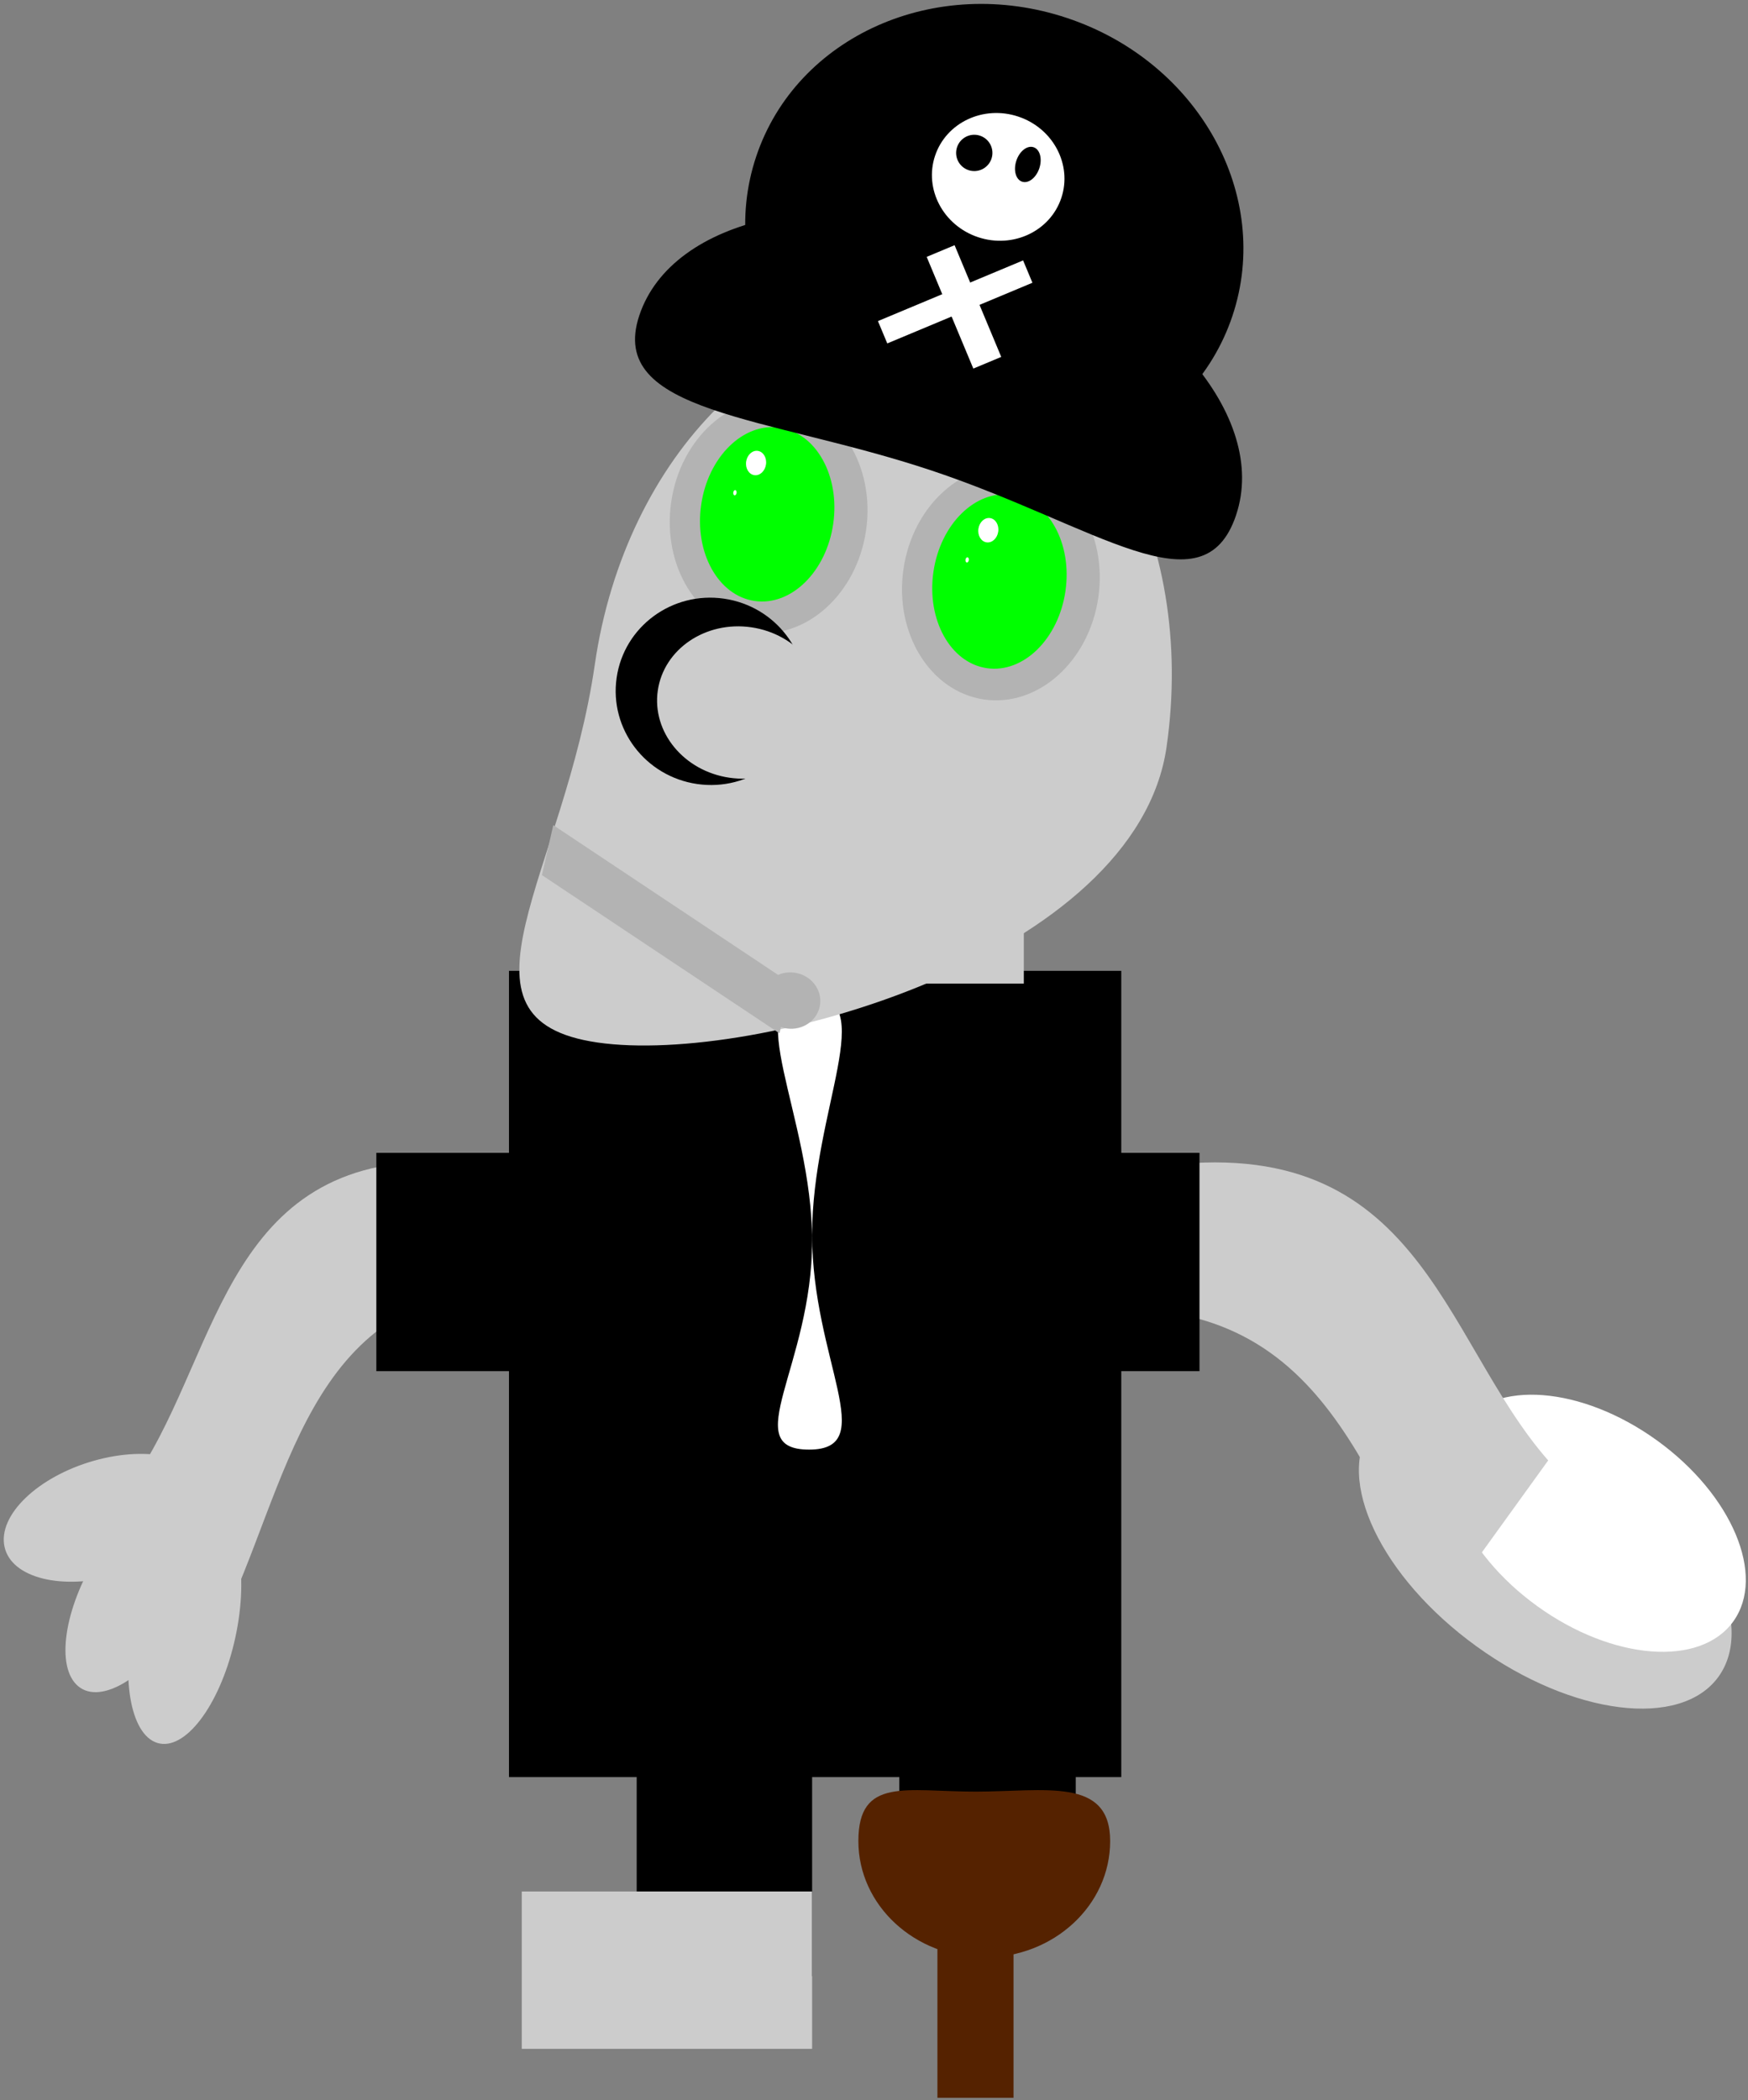<?xml version="1.0" encoding="UTF-8" standalone="no"?>
<!-- Created with Inkscape (http://www.inkscape.org/) -->
<svg
    xmlns:inkscape="http://www.inkscape.org/namespaces/inkscape"
    xmlns:rdf="http://www.w3.org/1999/02/22-rdf-syntax-ns#"
    xmlns="http://www.w3.org/2000/svg"
    xmlns:cc="http://creativecommons.org/ns#"
    xmlns:dc="http://purl.org/dc/elements/1.1/"
    xmlns:sodipodi="http://sodipodi.sourceforge.net/DTD/sodipodi-0.dtd"
    xmlns:svg="http://www.w3.org/2000/svg"
    xmlns:ns1="http://sozi.baierouge.fr"
    xmlns:xlink="http://www.w3.org/1999/xlink"
    id="svg2"
    sodipodi:docname="New document 1"
    viewBox="0 0 825.64 991.59"
    version="1.1"
    inkscape:version="0.47 r22583"
  >
  <rect x="0" y="0" width="825.64" height="991.59" fill="#808080" stroke="none"/>
  <sodipodi:namedview
      id="base"
      bordercolor="#666666"
      inkscape:pageshadow="2"
      inkscape:window-y="27"
      pagecolor="#ffffff"
      inkscape:window-height="688"
      inkscape:window-maximized="1"
      inkscape:zoom="0.35"
      inkscape:window-x="0"
      showgrid="false"
      borderopacity="1.0"
      inkscape:current-layer="layer1"
      inkscape:cx="189.9788"
      inkscape:cy="360.78971"
      inkscape:window-width="1022"
      inkscape:pageopacity="0.0"
      inkscape:document-units="px"
  />
  <g
      id="layer1"
      inkscape:label="Layer 1"
      inkscape:groupmode="layer"
      transform="translate(-230.74 -5.127)"
    >
    <g
        id="g3866"
        transform="translate(1082.9 -134.29)"
      >
      <g
          id="g3789"
          transform="matrix(.459 .614 -.536 .526 -301.8 368.24)"
        >
        <path
            id="rect3699"
            sodipodi:nodetypes="ccccc"
            style="stroke-opacity:0;color:#000000;fill:#cccccc"
            d="m-8.571 618.08h97.143c-107.9 109.52-36.731 192.18 0 280h-97.143c-19.584-90.199-105.28-169.04 0-280z"
        />
        <path
            id="path3743"
            sodipodi:rx="34.285713"
            sodipodi:ry="70"
            style="stroke-opacity:0;color:#000000;fill:#cccccc"
            sodipodi:type="arc"
            d="m-60 942.36c0 38.66-15.35 70-34.286 70-18.935 0-34.286-31.34-34.286-70s15.35-70 34.286-70c18.935 0 34.286 31.34 34.286 70z"
            transform="matrix(.894 .448 -.448 .894 503.45 130.57)"
            sodipodi:cy="942.36218"
            sodipodi:cx="-94.285713"
        />
        <path
            id="path3743-6"
            sodipodi:rx="34.285713"
            sodipodi:ry="70"
            style="stroke-opacity:0;color:#000000;fill:#cccccc"
            sodipodi:type="arc"
            d="m-60 942.36c0 38.66-15.35 70-34.286 70-18.935 0-34.286-31.34-34.286-70s15.35-70 34.286-70c18.935 0 34.286 31.34 34.286 70z"
            transform="matrix(.971 -.239 .239 .971 -90.713 3.333)"
            sodipodi:cy="942.36218"
            sodipodi:cx="-94.285713"
        />
        <path
            id="path3743-6-4"
            sodipodi:rx="34.285713"
            sodipodi:ry="70"
            style="stroke-opacity:0;color:#000000;fill:#cccccc"
            sodipodi:type="arc"
            d="m-60 942.36c0 38.66-15.35 70-34.286 70-18.935 0-34.286-31.34-34.286-70s15.35-70 34.286-70c18.935 0 34.286 31.34 34.286 70z"
            transform="matrix(0.827 -.562 .562 0.827 -371.82 100.02)"
            sodipodi:cy="942.36218"
            sodipodi:cx="-94.285713"
        />
      </g
      >
      <rect
          id="rect3690"
          style="stroke-opacity:0;color:#000000;fill:#000000"
          height="380.64"
          width="289.21"
          y="597.76"
          x="-611.75"
      />
      <path
          id="path3692"
          sodipodi:nodetypes="csssc"
          style="stroke-opacity:0;color:#000000;fill:#ffffff"
          d="m-468.57 722.36c0 59.173 32.497 101.43-1.429 101.43s1.429-39.398 1.429-98.571-35.355-115.71-1.429-115.71 1.429 53.684 1.429 112.86z"
      />
      <g
          id="g3662"
          transform="matrix(.99 .143 -.143 .99 25.257 69.397)"
        >
        <g
            id="g3613"
            transform="matrix(.816 0 0 .846 -101.69 43.51)"
          >
          <path
              id="path3550"
              sodipodi:nodetypes="csssc"
              style="stroke-opacity:0;color:#000000;fill:#cccccc"
              d="m-197.14 498.08c0 118.35-209.12 208.57-301.43 208.57s-32.857-90.225-32.857-208.57c0-118.35 74.832-214.29 167.14-214.29 92.31 0 167.14 95.939 167.14 214.29z"
          />
          <rect
              id="rect3553"
              style="stroke-opacity:0;color:#000000;fill:#b3b3b3"
              transform="matrix(.909 .417 -.083 .997 0 0)"
              height="28.571"
              width="164.08"
              y="810.34"
              x="-522.2"
          />
          <path
              id="path3555"
              sodipodi:rx="17.142857"
              sodipodi:ry="15.714286"
              style="stroke-opacity:0;color:#000000;fill:#b3b3b3"
              sodipodi:type="arc"
              d="m-374.29 668.08c0 8.679-7.675 15.714-17.143 15.714-9.468 0-17.143-7.035-17.143-15.714 0-8.679 7.675-15.714 17.143-15.714 9.468 0 17.143 7.035 17.143 15.714z"
              sodipodi:cy="668.07648"
              sodipodi:cx="-391.42856"
          />
          <g
              id="g3565"
              transform="matrix(.338 0 0 .342 -562.92 225.18)"
            >
            <path
                id="path3557"
                sodipodi:rx="168.57143"
                sodipodi:ry="191.42857"
                style="stroke-opacity:0;color:#000000;fill:#b3b3b3"
                sodipodi:type="arc"
                d="m520 518.08c0 105.72-75.472 191.43-168.57 191.43-93.099 0-168.57-85.705-168.57-191.43s75.472-191.43 168.57-191.43c93.099 0 168.57 85.706 168.57 191.43z"
                sodipodi:cy="518.07648"
                sodipodi:cx="351.42856"
            />
            <path
                id="path3559"
                sodipodi:rx="107.14286"
                sodipodi:ry="142.85715"
                style="stroke-opacity:0;color:#000000;fill:#00ff00"
                sodipodi:type="arc"
                d="m462.86 515.22c0 78.898-47.969 142.86-107.14 142.86-59.173 0-107.14-63.959-107.14-142.86 0-78.898 47.97-142.86 107.14-142.86 59.173 0 107.14 63.959 107.14 142.86z"
                transform="matrix(1.066 0 0 1 -30.664 .21)"
                sodipodi:cy="515.2193"
                sodipodi:cx="355.71429"
            />
            <path
                id="path3561"
                sodipodi:rx="17.142857"
                sodipodi:ry="20"
                style="stroke-opacity:0;color:#000000;fill:#ffffff"
                sodipodi:type="arc"
                d="m334.29 435.22c0 11.046-7.675 20-17.143 20-9.468 0-17.143-8.954-17.143-20s7.675-20 17.143-20c9.468 0 17.143 8.954 17.143 20z"
                sodipodi:cy="435.21933"
                sodipodi:cx="317.14285"
            />
            <path
                id="path3563"
                sodipodi:rx="2.8571429"
                sodipodi:ry="4.2857141"
                style="stroke-opacity:0;color:#000000;fill:#ffffff"
                sodipodi:type="arc"
                d="m291.43 488.08c0 2.367-1.279 4.286-2.857 4.286-1.578 0-2.857-1.919-2.857-4.286s1.279-4.286 2.857-4.286c1.578 0 2.857 1.919 2.857 4.286z"
                sodipodi:cy="488.07648"
                sodipodi:cx="288.57144"
            />
          </g
          >
          <g
              id="g3565-7"
              transform="matrix(.338 0 0 .342 -424.35 243.75)"
            >
            <path
                id="path3557-5"
                sodipodi:rx="168.57143"
                sodipodi:ry="191.42857"
                style="stroke-opacity:0;color:#000000;fill:#b3b3b3"
                sodipodi:type="arc"
                d="m520 518.08c0 105.72-75.472 191.43-168.57 191.43-93.099 0-168.57-85.705-168.57-191.43s75.472-191.43 168.57-191.43c93.099 0 168.57 85.706 168.57 191.43z"
                sodipodi:cy="518.07648"
                sodipodi:cx="351.42856"
            />
            <path
                id="path3559-3"
                sodipodi:rx="107.14286"
                sodipodi:ry="142.85715"
                style="stroke-opacity:0;color:#000000;fill:#00ff00"
                sodipodi:type="arc"
                d="m462.86 515.22c0 78.898-47.969 142.86-107.14 142.86-59.173 0-107.14-63.959-107.14-142.86 0-78.898 47.97-142.86 107.14-142.86 59.173 0 107.14 63.959 107.14 142.86z"
                transform="matrix(1.066 0 0 1 -30.664 .21)"
                sodipodi:cy="515.2193"
                sodipodi:cx="355.71429"
            />
            <path
                id="path3561-8"
                sodipodi:rx="17.142857"
                sodipodi:ry="20"
                style="stroke-opacity:0;color:#000000;fill:#ffffff"
                sodipodi:type="arc"
                d="m334.29 435.22c0 11.046-7.675 20-17.143 20-9.468 0-17.143-8.954-17.143-20s7.675-20 17.143-20c9.468 0 17.143 8.954 17.143 20z"
                sodipodi:cy="435.21933"
                sodipodi:cx="317.14285"
            />
            <path
                id="path3563-8"
                sodipodi:rx="2.8571429"
                sodipodi:ry="4.2857141"
                style="stroke-opacity:0;color:#000000;fill:#ffffff"
                sodipodi:type="arc"
                d="m291.43 488.08c0 2.367-1.279 4.286-2.857 4.286-1.578 0-2.857-1.919-2.857-4.286s1.279-4.286 2.857-4.286c1.578 0 2.857 1.919 2.857 4.286z"
                sodipodi:cy="488.07648"
                sodipodi:cx="288.57144"
            />
          </g
          >
          <g
              id="g3609"
              transform="matrix(.663 0 0 .53 -25.319 391.93)"
            >
            <path
                id="path3605"
                sodipodi:rx="82.85714"
                sodipodi:ry="98.571426"
                style="stroke-opacity:0;color:#000000;fill:#000000"
                sodipodi:type="arc"
                d="m-577.14 210.93c0 54.439-37.096 98.571-82.857 98.571s-82.857-44.132-82.857-98.571c0-54.44 37.096-98.571 82.857-98.571s82.857 44.132 82.857 98.571z"
                sodipodi:cy="210.93361"
                sodipodi:cx="-660"
            />
            <path
                id="path3607"
                sodipodi:rx="72.85714"
                sodipodi:ry="80"
                style="stroke-opacity:0;color:#000000;fill:#cccccc"
                sodipodi:type="arc"
                d="m-560 218.08c0 44.183-32.619 80-72.857 80s-72.857-35.817-72.857-80 32.619-80 72.857-80 72.857 35.817 72.857 80z"
                sodipodi:cy="218.07646"
                sodipodi:cx="-632.85712"
            />
          </g
          >
        </g
        >
        <g
            id="g3652"
            transform="matrix(.984 .178 -.178 .984 307.26 -457.94)"
          >
          <path
              id="path3631"
              sodipodi:nodetypes="csssc"
              style="stroke-opacity:0;color:#000000;fill:#000000"
              d="m-400 895.22c0 48.917-60.803 25.714-142.86 25.714-82.054 0-154.29 23.202-154.29-25.714 0-48.917 66.518-88.571 148.57-88.571 82.054 0 148.57 39.655 148.57 88.571z"
          />
          <path
              id="path3634"
              sodipodi:rx="118.57143"
              sodipodi:ry="108.57143"
              style="stroke-opacity:0;color:#000000;fill:#000000"
              sodipodi:type="arc"
              d="m-431.43 806.65c0 59.962-53.086 108.57-118.57 108.57-65.485 0-118.57-48.609-118.57-108.57 0-59.962 53.086-108.57 118.57-108.57 65.485 0 118.57 48.609 118.57 108.57z"
              sodipodi:cy="806.64789"
              sodipodi:cx="-550"
          />
          <path
              id="path3638"
              sodipodi:rx="31.428572"
              sodipodi:ry="30"
              style="stroke-opacity:0;color:#000000;fill:#ffffff"
              sodipodi:type="arc"
              d="m-525.71 779.51c0 16.569-14.071 30-31.429 30s-31.429-13.431-31.429-30 14.071-30 31.429-30 31.429 13.431 31.429 30z"
              sodipodi:cy="779.50507"
              sodipodi:cx="-557.14288"
          />
          <g
              id="g3644"
            >
            <rect
                id="rect3640"
                style="stroke-opacity:0;color:#000000;fill:#ffffff"
                transform="matrix(.753 -.658 -.658 -.753 0 0)"
                height="57.143"
                width="14.286"
                y="-299.34"
                x="-978.18"
            />
            <rect
                id="rect3642"
                style="stroke-opacity:0;color:#000000;fill:#ffffff"
                transform="matrix(.753 -.658 -.658 -.753 0 0)"
                height="11.429"
                width="74.286"
                y="-272.72"
                x="-1011.1"
            />
          </g
          >
          <path
              id="path3648"
              sodipodi:rx="8.5714283"
              sodipodi:ry="8.5714283"
              style="stroke-opacity:0;color:#000000;fill:#000000"
              sodipodi:type="arc"
              d="m-562.86 772.36c0 4.734-3.838 8.571-8.571 8.571-4.734 0-8.571-3.838-8.571-8.571 0-4.734 3.838-8.571 8.571-8.571 4.734 0 8.571 3.838 8.571 8.571z"
              sodipodi:cy="772.36218"
              sodipodi:cx="-571.42859"
          />
          <path
              id="path3650"
              sodipodi:rx="5.7142859"
              sodipodi:ry="8.5714283"
              style="stroke-opacity:0;color:#000000;fill:#000000"
              sodipodi:type="arc"
              d="m-540 769.51c0 4.734-2.558 8.571-5.714 8.571s-5.714-3.838-5.714-8.571c0-4.734 2.558-8.571 5.714-8.571s5.714 3.838 5.714 8.571z"
              sodipodi:cy="769.50507"
              sodipodi:cx="-545.71429"
          />
        </g
        >
      </g
      >
      <rect
          id="rect3694"
          style="stroke-opacity:0;color:#000000;fill:#cccccc"
          height="77.143"
          width="94.286"
          y="526.65"
          x="-462.86"
      />
      <rect
          id="rect3697"
          style="stroke-opacity:0;color:#000000;fill:#000000"
          height="103.08"
          width="91.648"
          y="683.68"
          x="-674.4"
      />
      <g
          id="g3825"
          transform="matrix(-.521 .722 .682 .492 -431.34 132.79)"
        >
        <g
            id="g3821"
            transform="matrix(.55 0 0 1 298.13 51.429)"
          >
          <path
              id="path3817"
              sodipodi:rx="112.85714"
              sodipodi:ry="120"
              style="stroke-opacity:0;color:#000000;fill:#cccccc"
              sodipodi:type="arc"
              d="m425.71 760.93c0 66.274-50.528 120-112.86 120-62.329 0-112.86-53.726-112.86-120s50.528-120 112.86-120c62.329 0 112.86 53.726 112.86 120z"
              sodipodi:cy="760.93359"
              sodipodi:cx="312.85715"
          />
          <path
              id="path3819"
              sodipodi:rx="98.571426"
              sodipodi:ry="94.285713"
              style="stroke-opacity:0;color:#000000;fill:#ffffff"
              sodipodi:type="arc"
              d="m360 775.22c0 52.073-44.132 94.286-98.571 94.286-54.44 0-98.571-42.213-98.571-94.286s44.132-94.286 98.571-94.286 98.571 42.213 98.571 94.286z"
              sodipodi:cy="775.2193"
              sodipodi:cx="261.42856"
          />
        </g
        >
        <path
            id="rect3699-3"
            sodipodi:nodetypes="ccccc"
            style="stroke-opacity:0;color:#000000;fill:#cccccc"
            d="m430.07 503.74h97.143c-107.9 109.52-36.731 192.18 0 280h-97.143c-19.584-90.199-105.28-169.04 0-280z"
        />
      </g
      >
      <rect
          id="rect3697-3"
          style="stroke-opacity:0;color:#000000;fill:#000000"
          height="103.08"
          width="91.648"
          y="683.68"
          x="-377.25"
      />
      <rect
          id="rect3831"
          style="stroke-opacity:0;color:#000000;fill:#000000"
          height="145.71"
          width="82.857"
          y="926.65"
          x="-551.43"
      />
      <rect
          id="rect3831-3"
          style="stroke-opacity:0;color:#000000;fill:#000000"
          height="109.05"
          width="83.334"
          y="924.98"
          x="-427.38"
      />
      <rect
          id="rect3855"
          style="stroke-opacity:0;color:#000000;fill:#cccccc"
          height="74.286"
          width="137.14"
          y="1032.4"
          x="-605.71"
      />
      <g
          id="g3862"
          transform="matrix(.484 0 0 .527 -572.56 773.96)"
        >
        <path
            id="path3857"
            sodipodi:nodetypes="csssc"
            style="stroke-opacity:0;color:#000000;fill:#552200"
            d="m505.71 445.22c0 57.595-55.005 104.29-122.86 104.29-67.852 0-122.86-46.69-122.86-104.29 0-57.595 46.434-44.286 114.29-44.286 67.852 0 131.43-13.31 131.43 44.286z"
        />
        <rect
            id="rect3860"
            style="stroke-opacity:0;color:#000000;fill:#552200"
            height="205.71"
            width="74.286"
            y="469.51"
            x="337.14"
        />
      </g
      >
    </g
    >
  </g
  >
</svg
>
